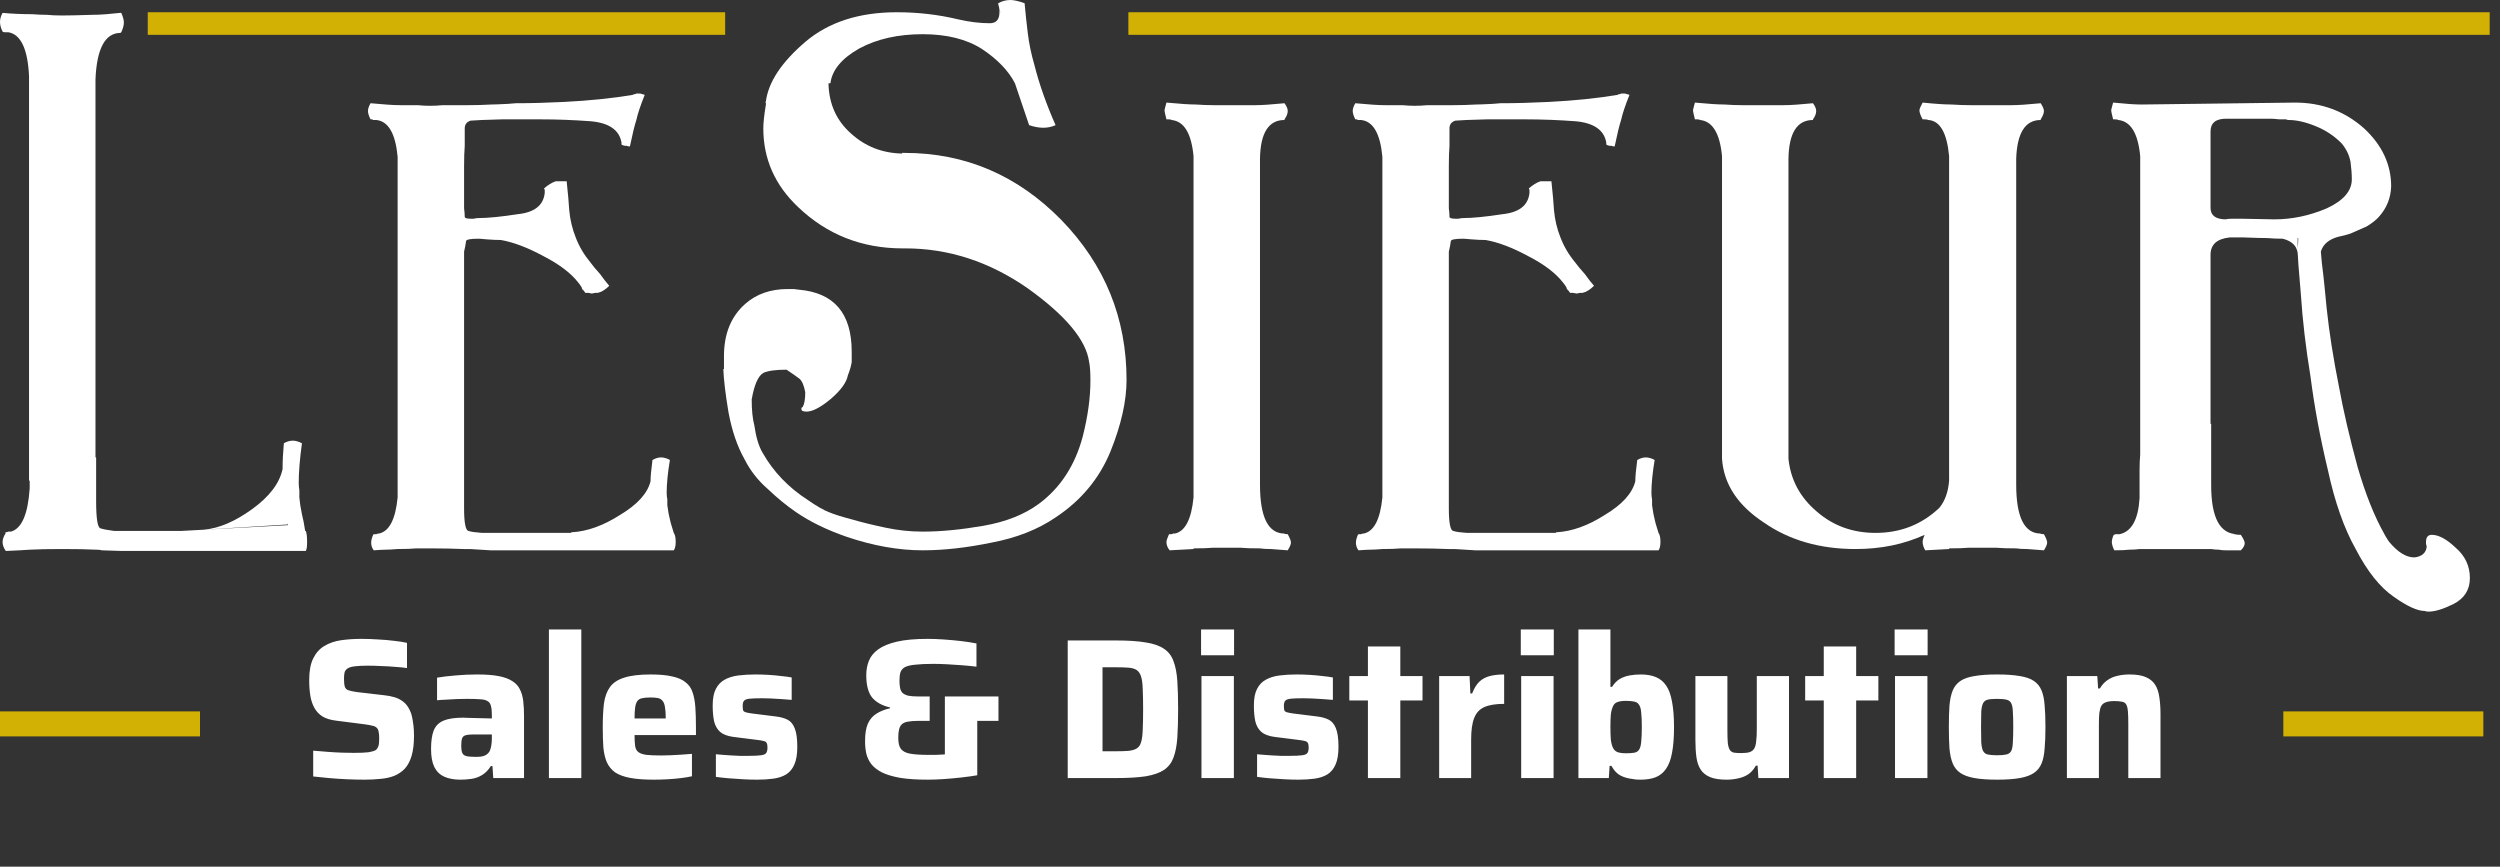 <svg xmlns="http://www.w3.org/2000/svg" fill="none" viewBox="0 0 150 52" height="52" width="150">
<rect x="0" y="0" width="150" height="52" fill="#333333" stroke="none"/>
<path fill="white" d="M5.729 27.445H5.768V31.819V30.077C5.768 31.136 5.858 31.677 6.039 31.703C6.194 31.755 6.465 31.806 6.852 31.858H10.839L17.265 31.51C17.265 31.51 17.265 31.497 17.265 31.471C17.239 31.445 17.226 31.419 17.226 31.394V31.471L12.232 31.781C13.136 31.703 14.103 31.29 15.136 30.542C16.168 29.794 16.774 28.994 16.955 28.142C16.955 27.652 16.981 27.136 17.032 26.594C17.213 26.49 17.394 26.439 17.574 26.439C17.729 26.439 17.91 26.49 18.116 26.594C17.987 27.548 17.923 28.335 17.923 28.955C17.923 29.11 17.936 29.265 17.961 29.419C17.961 29.677 17.961 29.819 17.961 29.845C17.987 30.155 18.039 30.49 18.116 30.852C18.194 31.161 18.258 31.497 18.31 31.858H18.348C18.4 31.987 18.426 32.206 18.426 32.516C18.426 32.8 18.4 32.981 18.348 33.058H7.316L6.116 33.019C6.039 32.994 5.923 32.981 5.768 32.981C5.252 32.955 4.581 32.942 3.755 32.942C2.929 32.942 2.271 32.955 1.781 32.981C1.445 33.007 0.968 33.032 0.348 33.058C0.219 32.877 0.155 32.697 0.155 32.516C0.155 32.361 0.219 32.181 0.348 31.974H0.271C0.297 31.974 0.323 31.961 0.348 31.936C0.4 31.936 0.452 31.923 0.503 31.897C0.555 31.897 0.606 31.897 0.658 31.897C1.303 31.716 1.677 30.852 1.781 29.303V28.839H1.742V16.703V4.568C1.665 2.942 1.252 2.065 0.503 1.935H0.31C0.232 1.935 0.181 1.923 0.155 1.897C0.052 1.69 0 1.497 0 1.316C0 1.135 0.052 0.955 0.155 0.774C0.723 0.826 1.316 0.852 1.935 0.852C2.245 0.877 2.542 0.89 2.826 0.89C3.058 0.916 3.355 0.929 3.716 0.929C4.129 0.929 4.723 0.916 5.497 0.89C5.806 0.89 6.103 0.877 6.387 0.852L7.2 0.774H7.277C7.381 1.006 7.432 1.2 7.432 1.355C7.432 1.51 7.381 1.703 7.277 1.935C7.252 1.935 7.239 1.948 7.239 1.974C6.31 1.974 5.806 2.903 5.729 4.761V16.103V27.445Z"></path>
<path fill="white" d="M39.032 28.877C39.032 28.619 39.071 28.194 39.148 27.6C39.329 27.497 39.497 27.445 39.652 27.445C39.832 27.445 40.013 27.497 40.194 27.6C40.065 28.374 40 29.032 40 29.574C40 29.703 40.013 29.832 40.039 29.961C40.039 30.168 40.039 30.284 40.039 30.31C40.09 30.697 40.142 30.981 40.194 31.161C40.194 31.213 40.271 31.484 40.426 31.974C40.503 32.077 40.542 32.258 40.542 32.516C40.542 32.748 40.503 32.916 40.426 33.019H29.51C29.51 33.019 29.497 33.019 29.471 33.019C29.445 33.019 29.432 33.019 29.432 33.019L28.194 32.942H27.845C27.174 32.916 26.503 32.903 25.832 32.903C25.626 32.903 25.342 32.903 24.981 32.903C24.697 32.929 24.323 32.942 23.858 32.942C23.549 32.968 23.303 32.981 23.123 32.981C22.994 32.981 22.761 32.994 22.426 33.019C22.323 32.89 22.271 32.736 22.271 32.555C22.271 32.426 22.31 32.271 22.387 32.09L22.426 32.052H22.581C22.607 32.026 22.658 32.013 22.736 32.013C23.355 31.884 23.729 31.161 23.858 29.845V9.406C23.729 8.013 23.303 7.277 22.581 7.2H22.349C22.349 7.174 22.361 7.161 22.387 7.161H22.271C22.245 7.161 22.232 7.161 22.232 7.161C22.129 6.955 22.078 6.787 22.078 6.658C22.078 6.529 22.129 6.374 22.232 6.194C23.032 6.271 23.626 6.31 24.013 6.31C24.374 6.31 24.723 6.31 25.058 6.31C25.316 6.335 25.561 6.348 25.794 6.348C26.052 6.348 26.31 6.335 26.568 6.31C26.878 6.31 27.213 6.31 27.574 6.31H27.613H27.536C27.51 6.31 27.497 6.31 27.497 6.31C27.523 6.31 27.561 6.31 27.613 6.31H28.116C28.555 6.31 29.007 6.297 29.471 6.271C29.626 6.271 29.961 6.258 30.477 6.232C30.477 6.232 30.632 6.219 30.942 6.194C31.845 6.194 32.813 6.168 33.845 6.116C35.368 6.039 36.748 5.897 37.987 5.69C37.987 5.665 38.013 5.652 38.065 5.652C38.116 5.652 38.155 5.639 38.181 5.613H38.413C38.516 5.639 38.607 5.665 38.684 5.69C38.426 6.335 38.258 6.839 38.181 7.2C38.078 7.51 37.949 8.039 37.794 8.787C37.716 8.787 37.652 8.774 37.6 8.748C37.548 8.748 37.51 8.748 37.484 8.748C37.381 8.723 37.316 8.697 37.29 8.671V8.594C37.29 8.568 37.29 8.555 37.29 8.555C37.161 7.806 36.555 7.381 35.471 7.277C34.439 7.2 33.432 7.161 32.452 7.161H33.342H30.129C29.123 7.187 28.49 7.213 28.232 7.239C28 7.316 27.884 7.471 27.884 7.703C27.884 7.961 27.884 8.31 27.884 8.748C27.858 9.058 27.845 9.471 27.845 9.987V12.503C27.871 12.684 27.884 12.852 27.884 13.007C27.884 13.084 28 13.123 28.232 13.123C28.258 13.123 28.323 13.123 28.426 13.123C28.529 13.097 28.619 13.084 28.697 13.084C29.265 13.084 30.052 13.007 31.058 12.852C32.065 12.748 32.607 12.323 32.684 11.574V11.458C32.684 11.432 32.684 11.406 32.684 11.381C32.658 11.355 32.645 11.329 32.645 11.303C32.877 11.097 33.11 10.955 33.342 10.877H34C34.078 11.6 34.129 12.181 34.155 12.619C34.207 13.187 34.336 13.729 34.542 14.245C34.748 14.787 35.045 15.29 35.432 15.755C35.561 15.935 35.755 16.168 36.013 16.452C36.194 16.71 36.374 16.942 36.555 17.148C36.323 17.381 36.09 17.523 35.858 17.574C35.832 17.574 35.781 17.574 35.703 17.574C35.6 17.6 35.536 17.613 35.51 17.613C35.51 17.613 35.445 17.6 35.316 17.574C35.213 17.574 35.148 17.574 35.123 17.574C35.02 17.445 34.968 17.368 34.968 17.342V17.419C34.942 17.368 34.929 17.342 34.929 17.342C34.929 17.316 34.916 17.277 34.89 17.226C34.865 17.174 34.8 17.084 34.697 16.955C34.258 16.387 33.561 15.858 32.607 15.368C31.652 14.852 30.8 14.529 30.052 14.4C29.82 14.4 29.536 14.387 29.2 14.361C28.942 14.335 28.774 14.323 28.697 14.323C28.207 14.323 27.961 14.374 27.961 14.477C27.936 14.684 27.897 14.89 27.845 15.097V31.974V30.503C27.845 31.381 27.936 31.832 28.116 31.858C28.271 31.91 28.542 31.948 28.929 31.974H34.271C34.271 31.974 34.271 31.961 34.271 31.936H34.31C35.239 31.884 36.207 31.535 37.213 30.89C38.245 30.271 38.852 29.6 39.032 28.877Z"></path>
<path fill="white" d="M57.489 1.161C58.16 1.316 58.792 1.394 59.386 1.394C59.773 1.394 59.967 1.174 59.967 0.735C59.967 0.529 59.941 0.361 59.889 0.232L60.122 1.239C60.07 1.084 60.031 0.903 60.005 0.697C59.954 0.516 59.915 0.348 59.889 0.194C60.122 0.065 60.367 0 60.625 0C60.831 0 61.115 0.065 61.476 0.194C61.528 0.787 61.593 1.394 61.67 2.013C61.747 2.632 61.876 3.252 62.057 3.871C62.341 5.006 62.767 6.219 63.334 7.51C63.102 7.613 62.857 7.665 62.599 7.665C62.341 7.665 62.057 7.613 61.747 7.51L60.896 4.994C60.509 4.245 59.851 3.561 58.922 2.942C57.992 2.348 56.805 2.052 55.36 2.052C53.889 2.052 52.625 2.335 51.567 2.903C50.509 3.497 49.928 4.194 49.825 4.994H49.709C49.734 6.232 50.186 7.239 51.063 8.013C51.915 8.787 52.934 9.187 54.122 9.213V9.174H54.276C57.915 9.174 61.051 10.516 63.683 13.2C66.289 15.884 67.593 19.084 67.593 22.8C67.593 24.064 67.27 25.497 66.625 27.097C65.954 28.723 64.857 30.039 63.334 31.045C62.276 31.768 60.999 32.271 59.502 32.555C58.005 32.864 56.625 33.019 55.36 33.019C53.915 33.019 52.392 32.748 50.792 32.206C49.605 31.794 48.599 31.303 47.773 30.735C47.205 30.348 46.638 29.884 46.07 29.342C45.476 28.826 45.012 28.232 44.676 27.561C44.238 26.787 43.915 25.845 43.709 24.735C43.528 23.652 43.425 22.787 43.399 22.142H43.438V21.639C43.438 21.51 43.438 21.419 43.438 21.368C43.438 20.026 43.864 18.981 44.715 18.232C45.386 17.639 46.238 17.342 47.27 17.342C47.322 17.342 47.438 17.342 47.618 17.342C47.799 17.368 47.902 17.381 47.928 17.381C50.044 17.561 51.102 18.8 51.102 21.097C51.102 21.277 51.102 21.484 51.102 21.716C51.076 21.923 50.999 22.194 50.87 22.529C50.792 22.942 50.457 23.407 49.864 23.923C49.244 24.439 48.754 24.697 48.392 24.697C48.186 24.697 48.083 24.645 48.083 24.542C48.083 24.465 48.109 24.426 48.16 24.426C48.264 24.245 48.315 23.948 48.315 23.535C48.238 23.123 48.122 22.852 47.967 22.723C47.76 22.568 47.502 22.387 47.193 22.181C46.547 22.181 46.083 22.245 45.799 22.374C45.489 22.555 45.257 23.084 45.102 23.961C45.102 24.607 45.154 25.123 45.257 25.51C45.36 26.232 45.528 26.787 45.76 27.174C46.405 28.31 47.309 29.252 48.47 30C48.986 30.361 49.412 30.607 49.747 30.735C50.057 30.864 50.509 31.006 51.102 31.161C51.722 31.342 52.405 31.51 53.154 31.665C53.876 31.819 54.612 31.897 55.36 31.897C56.444 31.897 57.657 31.781 58.999 31.548C60.341 31.316 61.451 30.877 62.328 30.232C63.618 29.277 64.496 27.936 64.96 26.206C65.27 24.994 65.425 23.871 65.425 22.839C65.425 22.323 65.399 21.948 65.347 21.716C65.167 20.4 63.941 18.929 61.67 17.303C59.373 15.703 56.922 14.903 54.315 14.903H54.16C51.709 14.903 49.618 14.077 47.889 12.426C46.496 11.11 45.799 9.535 45.799 7.703C45.799 7.368 45.851 6.89 45.954 6.271V6.155H45.915L45.954 6.077C46.109 4.916 46.896 3.729 48.315 2.516C49.709 1.329 51.541 0.735 53.812 0.735C55.076 0.735 56.302 0.877 57.489 1.161Z"></path>
<path fill="white" d="M70.49 32.013C71.109 31.884 71.483 31.161 71.612 29.845V9.368C71.483 8 71.045 7.277 70.296 7.2C70.27 7.174 70.206 7.161 70.103 7.161H70.025C70.025 7.161 70.012 7.161 69.987 7.161C69.909 6.852 69.87 6.671 69.87 6.619C69.87 6.594 69.909 6.439 69.987 6.155C70.787 6.232 71.38 6.271 71.767 6.271C72.128 6.297 72.477 6.31 72.812 6.31H75.328C75.716 6.31 76.296 6.271 77.07 6.194C77.199 6.374 77.264 6.529 77.264 6.658C77.264 6.813 77.199 6.981 77.07 7.161C77.07 7.161 77.07 7.174 77.07 7.2C76.115 7.2 75.625 7.974 75.599 9.523V20.748V31.974V29.071C75.599 31.032 76.09 32.013 77.07 32.013H76.799H77.032C77.083 32.039 77.161 32.052 77.264 32.052C77.393 32.284 77.457 32.452 77.457 32.555C77.457 32.658 77.393 32.813 77.264 33.019C76.903 32.994 76.567 32.968 76.257 32.942C75.974 32.942 75.754 32.929 75.599 32.903C75.083 32.903 74.696 32.89 74.438 32.864C74.077 32.864 73.793 32.864 73.587 32.864C73.38 32.864 73.109 32.864 72.774 32.864C72.49 32.89 72.103 32.903 71.612 32.903V32.942C71.509 32.942 71.032 32.968 70.18 33.019C70.051 32.864 69.987 32.697 69.987 32.516C69.987 32.439 70.038 32.284 70.141 32.052H70.296C70.322 32.052 70.348 32.039 70.374 32.013C70.399 32.013 70.438 32.013 70.49 32.013Z"></path>
<path fill="white" d="M98.118 28.877C98.118 28.619 98.156 28.194 98.234 27.6C98.414 27.497 98.582 27.445 98.737 27.445C98.918 27.445 99.098 27.497 99.279 27.6C99.15 28.374 99.085 29.032 99.085 29.574C99.085 29.703 99.098 29.832 99.124 29.961C99.124 30.168 99.124 30.284 99.124 30.31C99.176 30.697 99.227 30.981 99.279 31.161C99.279 31.213 99.356 31.484 99.511 31.974C99.588 32.077 99.627 32.258 99.627 32.516C99.627 32.748 99.588 32.916 99.511 33.019H88.595C88.595 33.019 88.582 33.019 88.556 33.019C88.53 33.019 88.518 33.019 88.518 33.019L87.279 32.942H86.93C86.26 32.916 85.588 32.903 84.918 32.903C84.711 32.903 84.427 32.903 84.066 32.903C83.782 32.929 83.408 32.942 82.943 32.942C82.634 32.968 82.388 32.981 82.208 32.981C82.079 32.981 81.847 32.994 81.511 33.019C81.408 32.89 81.356 32.736 81.356 32.555C81.356 32.426 81.395 32.271 81.472 32.09L81.511 32.052H81.666C81.692 32.026 81.743 32.013 81.821 32.013C82.44 31.884 82.814 31.161 82.943 29.845V9.406C82.814 8.013 82.388 7.277 81.666 7.2H81.434C81.434 7.174 81.447 7.161 81.472 7.161H81.356C81.331 7.161 81.317 7.161 81.317 7.161C81.214 6.955 81.163 6.787 81.163 6.658C81.163 6.529 81.214 6.374 81.317 6.194C82.118 6.271 82.711 6.31 83.098 6.31C83.46 6.31 83.808 6.31 84.143 6.31C84.401 6.335 84.647 6.348 84.879 6.348C85.137 6.348 85.395 6.335 85.653 6.31C85.963 6.31 86.298 6.31 86.659 6.31H86.698H86.621C86.595 6.31 86.582 6.31 86.582 6.31C86.608 6.31 86.647 6.31 86.698 6.31H87.201C87.64 6.31 88.092 6.297 88.556 6.271C88.711 6.271 89.047 6.258 89.563 6.232C89.563 6.232 89.718 6.219 90.027 6.194C90.93 6.194 91.898 6.168 92.93 6.116C94.453 6.039 95.834 5.897 97.072 5.69C97.072 5.665 97.098 5.652 97.15 5.652C97.201 5.652 97.24 5.639 97.266 5.613H97.498C97.601 5.639 97.692 5.665 97.769 5.69C97.511 6.335 97.343 6.839 97.266 7.2C97.163 7.51 97.034 8.039 96.879 8.787C96.801 8.787 96.737 8.774 96.685 8.748C96.634 8.748 96.595 8.748 96.569 8.748C96.466 8.723 96.401 8.697 96.376 8.671V8.594C96.376 8.568 96.376 8.555 96.376 8.555C96.247 7.806 95.64 7.381 94.556 7.277C93.524 7.2 92.518 7.161 91.537 7.161H92.427H89.214C88.208 7.187 87.576 7.213 87.317 7.239C87.085 7.316 86.969 7.471 86.969 7.703C86.969 7.961 86.969 8.31 86.969 8.748C86.943 9.058 86.93 9.471 86.93 9.987V12.503C86.956 12.684 86.969 12.852 86.969 13.007C86.969 13.084 87.085 13.123 87.317 13.123C87.343 13.123 87.408 13.123 87.511 13.123C87.614 13.097 87.705 13.084 87.782 13.084C88.35 13.084 89.137 13.007 90.143 12.852C91.15 12.748 91.692 12.323 91.769 11.574V11.458C91.769 11.432 91.769 11.406 91.769 11.381C91.743 11.355 91.731 11.329 91.731 11.303C91.963 11.097 92.195 10.955 92.427 10.877H93.085C93.163 11.6 93.214 12.181 93.24 12.619C93.292 13.187 93.421 13.729 93.627 14.245C93.834 14.787 94.13 15.29 94.518 15.755C94.647 15.935 94.84 16.168 95.098 16.452C95.279 16.71 95.46 16.942 95.64 17.148C95.408 17.381 95.176 17.523 94.943 17.574C94.918 17.574 94.866 17.574 94.788 17.574C94.685 17.6 94.621 17.613 94.595 17.613C94.595 17.613 94.531 17.6 94.401 17.574C94.298 17.574 94.234 17.574 94.208 17.574C94.105 17.445 94.053 17.368 94.053 17.342V17.419C94.027 17.368 94.014 17.342 94.014 17.342C94.014 17.316 94.001 17.277 93.976 17.226C93.95 17.174 93.885 17.084 93.782 16.955C93.343 16.387 92.647 15.858 91.692 15.368C90.737 14.852 89.885 14.529 89.137 14.4C88.905 14.4 88.621 14.387 88.285 14.361C88.027 14.335 87.859 14.323 87.782 14.323C87.292 14.323 87.047 14.374 87.047 14.477C87.021 14.684 86.982 14.89 86.93 15.097V31.974V30.503C86.93 31.381 87.021 31.832 87.201 31.858C87.356 31.91 87.627 31.948 88.014 31.974H93.356C93.356 31.974 93.356 31.961 93.356 31.936H93.395C94.324 31.884 95.292 31.535 96.298 30.89C97.331 30.271 97.937 29.6 98.118 28.877Z"></path>
<path fill="white" d="M116.946 28.839V26.942V26.981V9.368C116.817 7.974 116.405 7.252 115.708 7.2C115.656 7.174 115.579 7.161 115.476 7.161H115.398C115.398 7.161 115.385 7.161 115.359 7.161C115.23 6.929 115.166 6.748 115.166 6.619C115.166 6.542 115.23 6.387 115.359 6.155C116.108 6.232 116.688 6.271 117.101 6.271C117.488 6.297 117.85 6.31 118.185 6.31H120.701C121.088 6.31 121.669 6.271 122.443 6.194C122.572 6.4 122.637 6.555 122.637 6.658C122.637 6.787 122.572 6.955 122.443 7.161C122.443 7.161 122.443 7.174 122.443 7.2C121.514 7.2 121.024 7.974 120.972 9.523V31.974V29.071C120.972 31.032 121.463 32.013 122.443 32.013H122.172H122.405C122.456 32.039 122.534 32.052 122.637 32.052C122.766 32.284 122.83 32.452 122.83 32.555C122.83 32.658 122.766 32.813 122.637 33.019C122.276 32.994 121.94 32.968 121.63 32.942C121.346 32.942 121.127 32.929 120.972 32.903C120.456 32.903 120.056 32.89 119.772 32.864C119.411 32.864 119.127 32.864 118.921 32.864C118.74 32.864 118.469 32.864 118.108 32.864C117.824 32.89 117.437 32.903 116.946 32.903V32.942C116.869 32.942 116.392 32.968 115.514 33.019C115.411 32.839 115.359 32.671 115.359 32.516C115.359 32.413 115.398 32.271 115.476 32.09C114.237 32.658 112.856 32.942 111.334 32.942C109.192 32.942 107.359 32.413 105.837 31.355C104.263 30.323 103.424 29.045 103.321 27.523V9.368C103.192 8 102.753 7.277 102.005 7.2C101.979 7.174 101.914 7.161 101.811 7.161H101.734C101.734 7.161 101.721 7.161 101.695 7.161C101.617 6.852 101.579 6.671 101.579 6.619C101.579 6.594 101.617 6.439 101.695 6.155C102.495 6.232 103.088 6.271 103.476 6.271C103.837 6.297 104.185 6.31 104.521 6.31H107.037C107.424 6.31 108.005 6.271 108.779 6.194C108.908 6.374 108.972 6.529 108.972 6.658C108.972 6.813 108.908 6.981 108.779 7.161C108.779 7.161 108.779 7.174 108.779 7.2C107.824 7.2 107.334 7.974 107.308 9.523V27.523C107.437 28.787 108.005 29.845 109.011 30.697C109.992 31.548 111.166 31.974 112.534 31.974C114.03 31.974 115.308 31.471 116.366 30.465C116.701 30.052 116.895 29.51 116.946 28.839Z"></path>
<path fill="white" d="M139.251 15.097C139.277 15.484 139.329 15.974 139.406 16.568C139.432 16.8 139.458 17.045 139.483 17.303C139.483 17.355 139.522 17.755 139.6 18.503C139.754 19.948 140 21.51 140.335 23.187C140.593 24.607 140.967 26.219 141.458 28.026C141.922 29.626 142.451 30.955 143.045 32.013C143.096 32.116 143.148 32.206 143.2 32.284C143.277 32.413 143.329 32.49 143.354 32.516C143.87 33.136 144.374 33.445 144.864 33.445C145.303 33.394 145.548 33.187 145.6 32.826C145.6 32.774 145.587 32.71 145.561 32.632C145.561 32.581 145.561 32.542 145.561 32.516C145.561 32.232 145.677 32.09 145.909 32.09C146.322 32.09 146.8 32.348 147.341 32.864C147.909 33.355 148.193 33.961 148.193 34.684C148.193 35.381 147.87 35.897 147.225 36.232C146.606 36.542 146.103 36.697 145.716 36.697C145.612 36.697 145.535 36.684 145.483 36.658C145.045 36.658 144.425 36.374 143.625 35.806C142.8 35.239 142.038 34.284 141.341 32.942C140.645 31.703 140.09 30.129 139.677 28.219C139.212 26.284 138.864 24.413 138.632 22.607C138.348 20.877 138.154 19.226 138.051 17.652C137.922 16.232 137.858 15.316 137.858 14.903C137.883 14.697 137.896 14.49 137.896 14.284H137.858V15.29C137.858 14.8 137.561 14.477 136.967 14.323C136.632 14.323 136.322 14.31 136.038 14.284C135.754 14.284 135.277 14.271 134.606 14.245C134.425 14.245 134.154 14.245 133.793 14.245C133.019 14.323 132.632 14.671 132.632 15.29V25.432H132.67V32.013V29.11C132.67 31.071 133.2 32.052 134.258 32.052H133.987C134.141 32.077 134.296 32.09 134.451 32.09C134.606 32.323 134.683 32.49 134.683 32.594C134.683 32.723 134.606 32.864 134.451 33.019H133.561C133.38 33.019 133.238 33.007 133.135 32.981C132.98 32.981 132.825 32.968 132.67 32.942H128.374C128.193 32.968 127.987 32.981 127.754 32.981C127.548 33.007 127.251 33.019 126.864 33.019C126.787 32.89 126.735 32.736 126.709 32.555C126.709 32.4 126.748 32.245 126.825 32.09H126.787C126.812 32.09 126.825 32.09 126.825 32.09H126.864C126.864 32.09 126.877 32.077 126.903 32.052C126.929 32.052 126.967 32.052 127.019 32.052H127.174C127.896 31.897 128.296 31.174 128.374 29.884V28.219C128.374 27.858 128.387 27.548 128.412 27.29C128.412 26.955 128.412 26.645 128.412 26.361V9.368C128.283 8 127.845 7.277 127.096 7.2C127.07 7.174 127.006 7.161 126.903 7.161H126.825C126.825 7.161 126.812 7.161 126.787 7.161C126.709 6.852 126.67 6.671 126.67 6.619C126.67 6.594 126.709 6.439 126.787 6.155C127.535 6.232 128.103 6.271 128.49 6.271L137.703 6.155C139.303 6.155 140.683 6.671 141.845 7.703C142.929 8.71 143.47 9.871 143.47 11.187C143.445 11.884 143.2 12.49 142.735 13.007C142.58 13.187 142.335 13.381 142 13.587C141.716 13.716 141.393 13.858 141.032 14.013C140.8 14.09 140.554 14.155 140.296 14.207C139.729 14.361 139.38 14.658 139.251 15.097ZM134.451 13.123L136.464 13.161C137.522 13.161 138.567 12.942 139.6 12.503C140.606 12.039 141.109 11.458 141.109 10.761C141.109 10.452 141.083 10.103 141.032 9.716C140.954 9.303 140.774 8.929 140.49 8.594C140.051 8.155 139.548 7.819 138.98 7.587C138.361 7.329 137.806 7.2 137.316 7.2C137.264 7.2 137.212 7.187 137.161 7.161C137.058 7.161 136.929 7.161 136.774 7.161C136.516 7.135 136.348 7.123 136.27 7.123H136.193C136.193 7.123 136.18 7.123 136.154 7.123H133.561C132.941 7.123 132.632 7.381 132.632 7.897V12.464C132.632 12.929 132.941 13.161 133.561 13.161C133.612 13.136 133.741 13.123 133.948 13.123H134.451Z"></path>
<path fill="#D2B104" d="M8.865 0.735H43.51V2.09H8.865V0.735Z"></path>
<path fill="#D2B104" d="M67.703 0.735H149.381V2.09H67.703V0.735Z"></path>
<path fill="white" d="M21.876 46.78C21.556 46.78 21.208 46.772 20.832 46.756C20.464 46.74 20.1 46.716 19.74 46.684C19.388 46.652 19.072 46.62 18.792 46.588V45.04C19.088 45.064 19.384 45.088 19.68 45.112C19.984 45.136 20.272 45.152 20.544 45.16C20.816 45.168 21.044 45.172 21.228 45.172C21.612 45.172 21.904 45.16 22.104 45.136C22.304 45.104 22.452 45.06 22.548 45.004C22.612 44.948 22.656 44.888 22.68 44.824C22.712 44.76 22.732 44.684 22.74 44.596C22.748 44.508 22.752 44.408 22.752 44.296C22.752 44.128 22.74 43.996 22.716 43.9C22.7 43.796 22.66 43.716 22.596 43.66C22.54 43.604 22.452 43.564 22.332 43.54C22.212 43.508 22.056 43.48 21.864 43.456L20.172 43.24C19.844 43.2 19.576 43.12 19.368 43C19.16 42.872 18.996 42.704 18.876 42.496C18.756 42.288 18.672 42.044 18.624 41.764C18.576 41.476 18.552 41.156 18.552 40.804C18.552 40.26 18.632 39.828 18.792 39.508C18.952 39.18 19.172 38.932 19.452 38.764C19.74 38.588 20.072 38.472 20.448 38.416C20.832 38.36 21.248 38.332 21.696 38.332C22.016 38.332 22.348 38.344 22.692 38.368C23.036 38.384 23.36 38.412 23.664 38.452C23.968 38.484 24.22 38.524 24.42 38.572V40.084C24.22 40.052 23.984 40.028 23.712 40.012C23.448 39.988 23.172 39.972 22.884 39.964C22.596 39.948 22.324 39.94 22.068 39.94C21.756 39.94 21.508 39.952 21.324 39.976C21.14 39.992 20.996 40.028 20.892 40.084C20.78 40.148 20.708 40.232 20.676 40.336C20.652 40.44 20.64 40.572 20.64 40.732C20.64 40.932 20.656 41.088 20.688 41.2C20.72 41.304 20.792 41.376 20.904 41.416C21.016 41.456 21.188 41.492 21.42 41.524L23.064 41.716C23.288 41.74 23.492 41.78 23.676 41.836C23.868 41.892 24.04 41.98 24.192 42.1C24.352 42.22 24.484 42.392 24.588 42.616C24.644 42.72 24.688 42.848 24.72 43C24.752 43.144 24.78 43.312 24.804 43.504C24.828 43.696 24.84 43.912 24.84 44.152C24.84 44.624 24.792 45.024 24.696 45.352C24.6 45.672 24.464 45.928 24.288 46.12C24.112 46.304 23.9 46.448 23.652 46.552C23.404 46.648 23.128 46.708 22.824 46.732C22.528 46.764 22.212 46.78 21.876 46.78ZM27.627 46.78C27.242 46.78 26.919 46.72 26.654 46.6C26.39 46.48 26.191 46.284 26.055 46.012C25.927 45.74 25.863 45.384 25.863 44.944C25.863 44.48 25.915 44.112 26.018 43.84C26.131 43.56 26.326 43.36 26.607 43.24C26.887 43.12 27.282 43.06 27.794 43.06C27.866 43.06 27.966 43.064 28.095 43.072C28.23 43.072 28.383 43.076 28.55 43.084C28.718 43.084 28.887 43.088 29.055 43.096C29.223 43.096 29.375 43.1 29.511 43.108V42.88C29.511 42.648 29.491 42.468 29.451 42.34C29.419 42.212 29.351 42.12 29.247 42.064C29.151 42 29.003 41.964 28.802 41.956C28.602 41.94 28.338 41.932 28.011 41.932C27.826 41.932 27.622 41.936 27.398 41.944C27.183 41.952 26.966 41.964 26.75 41.98C26.543 41.988 26.366 42 26.223 42.016V40.66C26.55 40.604 26.919 40.56 27.326 40.528C27.742 40.488 28.178 40.468 28.634 40.468C29.146 40.468 29.57 40.5 29.907 40.564C30.25 40.628 30.526 40.728 30.735 40.864C30.942 40.992 31.095 41.156 31.191 41.356C31.294 41.556 31.363 41.792 31.395 42.064C31.427 42.336 31.442 42.644 31.442 42.988V46.684H29.595L29.547 45.964H29.451C29.299 46.204 29.122 46.384 28.922 46.504C28.723 46.624 28.511 46.7 28.287 46.732C28.062 46.764 27.843 46.78 27.627 46.78ZM28.538 45.412C28.683 45.412 28.806 45.404 28.91 45.388C29.023 45.364 29.114 45.328 29.186 45.28C29.267 45.224 29.331 45.156 29.378 45.076C29.419 44.988 29.451 44.88 29.474 44.752C29.498 44.624 29.511 44.472 29.511 44.296V44.068H28.395C28.195 44.068 28.043 44.084 27.939 44.116C27.834 44.14 27.762 44.204 27.723 44.308C27.691 44.404 27.674 44.556 27.674 44.764C27.674 44.94 27.695 45.076 27.735 45.172C27.774 45.268 27.855 45.332 27.974 45.364C28.102 45.396 28.291 45.412 28.538 45.412ZM32.935 46.684V37.768H34.879V46.684H32.935ZM39.225 46.78C38.649 46.78 38.173 46.744 37.797 46.672C37.421 46.6 37.121 46.488 36.897 46.336C36.681 46.176 36.517 45.972 36.405 45.724C36.301 45.476 36.233 45.18 36.201 44.836C36.177 44.492 36.165 44.092 36.165 43.636C36.165 43.084 36.189 42.608 36.237 42.208C36.293 41.808 36.413 41.48 36.597 41.224C36.781 40.968 37.065 40.78 37.449 40.66C37.841 40.532 38.369 40.468 39.033 40.468C39.569 40.468 40.005 40.508 40.341 40.588C40.677 40.66 40.941 40.776 41.133 40.936C41.333 41.088 41.473 41.288 41.553 41.536C41.641 41.784 41.697 42.084 41.721 42.436C41.745 42.78 41.757 43.18 41.757 43.636V44.104H38.073C38.073 44.376 38.085 44.596 38.109 44.764C38.133 44.924 38.197 45.044 38.301 45.124C38.405 45.204 38.565 45.26 38.781 45.292C38.997 45.316 39.297 45.328 39.681 45.328C39.833 45.328 40.013 45.324 40.221 45.316C40.429 45.308 40.645 45.296 40.869 45.28C41.101 45.264 41.317 45.248 41.517 45.232V46.576C41.341 46.616 41.125 46.652 40.869 46.684C40.621 46.716 40.353 46.74 40.065 46.756C39.777 46.772 39.497 46.78 39.225 46.78ZM39.945 43.3V43.108C39.945 42.82 39.929 42.592 39.897 42.424C39.873 42.256 39.825 42.132 39.753 42.052C39.689 41.964 39.597 41.908 39.477 41.884C39.357 41.86 39.205 41.848 39.021 41.848C38.813 41.848 38.645 41.864 38.517 41.896C38.397 41.92 38.305 41.976 38.241 42.064C38.177 42.152 38.133 42.28 38.109 42.448C38.085 42.616 38.073 42.836 38.073 43.108H40.149L39.945 43.3ZM45.425 46.78C45.169 46.78 44.889 46.772 44.585 46.756C44.289 46.74 43.997 46.72 43.709 46.696C43.429 46.672 43.177 46.644 42.953 46.612V45.256C43.081 45.264 43.225 45.276 43.385 45.292C43.553 45.308 43.725 45.32 43.901 45.328C44.077 45.336 44.245 45.344 44.405 45.352C44.573 45.352 44.725 45.352 44.861 45.352C45.237 45.352 45.505 45.34 45.665 45.316C45.833 45.292 45.937 45.244 45.977 45.172C46.025 45.092 46.049 44.988 46.049 44.86C46.049 44.732 46.033 44.64 46.001 44.584C45.977 44.528 45.921 44.488 45.833 44.464C45.753 44.44 45.613 44.416 45.413 44.392L43.985 44.212C43.641 44.164 43.381 44.064 43.205 43.912C43.029 43.752 42.909 43.54 42.845 43.276C42.789 43.004 42.761 42.688 42.761 42.328C42.761 41.904 42.825 41.572 42.953 41.332C43.081 41.084 43.257 40.9 43.481 40.78C43.713 40.652 43.985 40.568 44.297 40.528C44.617 40.488 44.957 40.468 45.317 40.468C45.573 40.468 45.837 40.476 46.109 40.492C46.381 40.508 46.641 40.532 46.889 40.564C47.137 40.588 47.341 40.616 47.501 40.648V41.992C47.301 41.976 47.089 41.96 46.865 41.944C46.649 41.928 46.441 41.916 46.241 41.908C46.041 41.9 45.873 41.896 45.737 41.896C45.417 41.896 45.169 41.904 44.993 41.92C44.825 41.936 44.709 41.976 44.645 42.04C44.589 42.104 44.561 42.208 44.561 42.352C44.561 42.464 44.569 42.552 44.585 42.616C44.609 42.672 44.661 42.712 44.741 42.736C44.821 42.76 44.945 42.784 45.113 42.808L46.553 42.988C46.825 43.02 47.057 43.084 47.249 43.18C47.441 43.276 47.585 43.448 47.681 43.696C47.785 43.944 47.837 44.316 47.837 44.812C47.837 45.26 47.777 45.616 47.657 45.88C47.545 46.136 47.381 46.332 47.165 46.468C46.949 46.596 46.693 46.68 46.397 46.72C46.109 46.76 45.785 46.78 45.425 46.78ZM55.672 46.78C55.016 46.78 54.464 46.744 54.016 46.672C53.568 46.592 53.204 46.484 52.924 46.348C52.644 46.204 52.428 46.036 52.276 45.844C52.132 45.652 52.032 45.44 51.976 45.208C51.928 44.976 51.904 44.732 51.904 44.476C51.904 44.028 51.96 43.676 52.072 43.42C52.192 43.156 52.364 42.956 52.588 42.82C52.812 42.676 53.084 42.568 53.404 42.496V42.448C52.924 42.336 52.564 42.136 52.324 41.848C52.092 41.552 51.976 41.104 51.976 40.504C51.976 40.2 52.028 39.916 52.132 39.652C52.236 39.388 52.42 39.16 52.684 38.968C52.956 38.768 53.332 38.612 53.812 38.5C54.292 38.388 54.908 38.332 55.66 38.332C55.948 38.332 56.268 38.344 56.62 38.368C56.972 38.392 57.32 38.424 57.664 38.464C58.008 38.504 58.316 38.552 58.588 38.608V40C58.332 39.968 58.048 39.94 57.736 39.916C57.432 39.892 57.128 39.872 56.824 39.856C56.528 39.84 56.256 39.832 56.008 39.832C55.56 39.832 55.2 39.848 54.928 39.88C54.656 39.904 54.448 39.952 54.304 40.024C54.168 40.096 54.076 40.2 54.028 40.336C53.988 40.464 53.968 40.628 53.968 40.828C53.968 40.996 53.98 41.144 54.004 41.272C54.028 41.392 54.076 41.492 54.148 41.572C54.228 41.644 54.34 41.7 54.484 41.74C54.636 41.772 54.84 41.788 55.096 41.788H55.78V43.252H55.096C54.84 43.252 54.632 43.268 54.472 43.3C54.32 43.324 54.2 43.376 54.112 43.456C54.032 43.528 53.976 43.632 53.944 43.768C53.912 43.896 53.896 44.064 53.896 44.272C53.896 44.568 53.948 44.788 54.052 44.932C54.164 45.076 54.348 45.172 54.604 45.22C54.868 45.268 55.224 45.292 55.672 45.292C55.84 45.292 56 45.292 56.152 45.292C56.312 45.284 56.472 45.276 56.632 45.268C56.792 45.252 56.952 45.236 57.112 45.22L56.692 45.856V41.788H59.908V43.252H58.636V46.516C58.356 46.564 58.04 46.608 57.688 46.648C57.336 46.688 56.984 46.72 56.632 46.744C56.288 46.768 55.968 46.78 55.672 46.78ZM64.063 46.684V38.428H66.955C67.691 38.428 68.291 38.468 68.755 38.548C69.219 38.62 69.583 38.748 69.847 38.932C70.111 39.108 70.299 39.356 70.411 39.676C70.531 39.988 70.607 40.38 70.639 40.852C70.671 41.324 70.687 41.892 70.687 42.556C70.687 43.22 70.671 43.788 70.639 44.26C70.607 44.732 70.531 45.128 70.411 45.448C70.299 45.76 70.111 46.008 69.847 46.192C69.583 46.368 69.219 46.496 68.755 46.576C68.291 46.648 67.691 46.684 66.955 46.684H64.063ZM66.151 45.076H66.907C67.235 45.076 67.503 45.068 67.711 45.052C67.919 45.028 68.083 44.98 68.203 44.908C68.331 44.828 68.419 44.7 68.467 44.524C68.523 44.34 68.555 44.092 68.563 43.78C68.579 43.46 68.587 43.052 68.587 42.556C68.587 42.06 68.579 41.656 68.563 41.344C68.555 41.024 68.523 40.776 68.467 40.6C68.411 40.416 68.323 40.284 68.203 40.204C68.083 40.124 67.919 40.076 67.711 40.06C67.503 40.044 67.235 40.036 66.907 40.036H66.151V45.076ZM72.064 39.316V37.768H74.044V39.316H72.064ZM72.088 46.684V40.564H74.032V46.684H72.088ZM77.897 46.78C77.641 46.78 77.361 46.772 77.057 46.756C76.761 46.74 76.469 46.72 76.181 46.696C75.901 46.672 75.649 46.644 75.425 46.612V45.256C75.553 45.264 75.697 45.276 75.857 45.292C76.025 45.308 76.197 45.32 76.373 45.328C76.549 45.336 76.717 45.344 76.877 45.352C77.045 45.352 77.197 45.352 77.333 45.352C77.709 45.352 77.977 45.34 78.137 45.316C78.305 45.292 78.409 45.244 78.449 45.172C78.497 45.092 78.521 44.988 78.521 44.86C78.521 44.732 78.505 44.64 78.473 44.584C78.449 44.528 78.393 44.488 78.305 44.464C78.225 44.44 78.085 44.416 77.885 44.392L76.457 44.212C76.113 44.164 75.853 44.064 75.677 43.912C75.501 43.752 75.381 43.54 75.317 43.276C75.261 43.004 75.233 42.688 75.233 42.328C75.233 41.904 75.297 41.572 75.425 41.332C75.553 41.084 75.729 40.9 75.953 40.78C76.185 40.652 76.457 40.568 76.769 40.528C77.089 40.488 77.429 40.468 77.789 40.468C78.045 40.468 78.309 40.476 78.581 40.492C78.853 40.508 79.113 40.532 79.361 40.564C79.609 40.588 79.813 40.616 79.973 40.648V41.992C79.773 41.976 79.561 41.96 79.337 41.944C79.121 41.928 78.913 41.916 78.713 41.908C78.513 41.9 78.345 41.896 78.209 41.896C77.889 41.896 77.641 41.904 77.465 41.92C77.297 41.936 77.181 41.976 77.117 42.04C77.061 42.104 77.033 42.208 77.033 42.352C77.033 42.464 77.041 42.552 77.057 42.616C77.081 42.672 77.133 42.712 77.213 42.736C77.293 42.76 77.417 42.784 77.585 42.808L79.025 42.988C79.297 43.02 79.529 43.084 79.721 43.18C79.913 43.276 80.057 43.448 80.153 43.696C80.257 43.944 80.309 44.316 80.309 44.812C80.309 45.26 80.249 45.616 80.129 45.88C80.017 46.136 79.853 46.332 79.637 46.468C79.421 46.596 79.165 46.68 78.869 46.72C78.581 46.76 78.257 46.78 77.897 46.78ZM82.075 46.684V42.028H80.959V40.564H82.075V38.788H84.019V40.564H85.351V42.028H84.019V46.684H82.075ZM86.35 46.684V40.564H88.174L88.222 41.608H88.329C88.442 41.312 88.582 41.08 88.749 40.912C88.925 40.744 89.138 40.628 89.385 40.564C89.633 40.5 89.921 40.468 90.249 40.468V42.232C89.746 42.232 89.35 42.296 89.061 42.424C88.773 42.552 88.57 42.772 88.45 43.084C88.329 43.388 88.269 43.816 88.269 44.368V46.684H86.35ZM91.247 39.316V37.768H93.227V39.316H91.247ZM91.271 46.684V40.564H93.215V46.684H91.271ZM98.425 46.78C98.201 46.78 97.977 46.756 97.753 46.708C97.529 46.668 97.325 46.592 97.141 46.48C96.965 46.36 96.813 46.184 96.685 45.952H96.577L96.529 46.684H94.705V37.768H96.625V41.212H96.721C96.857 41.004 97.009 40.848 97.177 40.744C97.353 40.64 97.549 40.568 97.765 40.528C97.981 40.488 98.205 40.468 98.437 40.468C98.797 40.468 99.101 40.52 99.349 40.624C99.605 40.728 99.813 40.9 99.973 41.14C100.133 41.372 100.249 41.692 100.321 42.1C100.401 42.508 100.441 43.02 100.441 43.636C100.441 44.252 100.401 44.764 100.321 45.172C100.249 45.572 100.129 45.892 99.961 46.132C99.801 46.364 99.593 46.532 99.337 46.636C99.089 46.732 98.785 46.78 98.425 46.78ZM97.561 45.196C97.777 45.196 97.949 45.184 98.077 45.16C98.205 45.128 98.297 45.064 98.353 44.968C98.417 44.864 98.457 44.708 98.473 44.5C98.497 44.284 98.509 43.992 98.509 43.624C98.509 43.256 98.497 42.968 98.473 42.76C98.457 42.552 98.417 42.4 98.353 42.304C98.297 42.2 98.205 42.132 98.077 42.1C97.949 42.068 97.777 42.052 97.561 42.052C97.345 42.052 97.173 42.076 97.045 42.124C96.925 42.164 96.837 42.248 96.781 42.376C96.717 42.512 96.673 42.68 96.649 42.88C96.633 43.08 96.625 43.328 96.625 43.624C96.625 43.912 96.633 44.16 96.649 44.368C96.673 44.576 96.717 44.744 96.781 44.872C96.837 44.992 96.925 45.076 97.045 45.124C97.173 45.172 97.345 45.196 97.561 45.196ZM103.584 46.78C103.176 46.78 102.848 46.728 102.6 46.624C102.352 46.52 102.164 46.368 102.036 46.168C101.908 45.968 101.824 45.72 101.784 45.424C101.744 45.128 101.724 44.784 101.724 44.392V40.564H103.644V43.804C103.644 44.132 103.652 44.392 103.668 44.584C103.692 44.768 103.732 44.904 103.788 44.992C103.844 45.08 103.928 45.136 104.04 45.16C104.152 45.176 104.304 45.184 104.496 45.184C104.704 45.184 104.868 45.164 104.988 45.124C105.116 45.076 105.208 45 105.264 44.896C105.32 44.792 105.356 44.648 105.372 44.464C105.396 44.272 105.408 44.036 105.408 43.756V40.564H107.34V46.684H105.504L105.456 45.94H105.348C105.236 46.148 105.092 46.316 104.916 46.444C104.74 46.564 104.54 46.648 104.316 46.696C104.092 46.752 103.848 46.78 103.584 46.78ZM109.426 46.684V42.028H108.31V40.564H109.426V38.788H111.37V40.564H112.702V42.028H111.37V46.684H109.426ZM113.677 39.316V37.768H115.657V39.316H113.677ZM113.701 46.684V40.564H115.645V46.684H113.701ZM119.823 46.78C119.279 46.78 118.827 46.748 118.467 46.684C118.107 46.62 117.823 46.516 117.615 46.372C117.407 46.228 117.255 46.036 117.159 45.796C117.063 45.556 116.999 45.256 116.967 44.896C116.943 44.536 116.931 44.108 116.931 43.612C116.931 43.116 116.943 42.692 116.967 42.34C116.999 41.98 117.063 41.68 117.159 41.44C117.255 41.2 117.407 41.008 117.615 40.864C117.823 40.72 118.107 40.62 118.467 40.564C118.827 40.5 119.279 40.468 119.823 40.468C120.375 40.468 120.831 40.5 121.191 40.564C121.551 40.62 121.835 40.72 122.043 40.864C122.251 41.008 122.403 41.2 122.499 41.44C122.595 41.68 122.655 41.98 122.679 42.34C122.711 42.692 122.727 43.116 122.727 43.612C122.727 44.108 122.711 44.536 122.679 44.896C122.655 45.256 122.595 45.556 122.499 45.796C122.403 46.036 122.251 46.228 122.043 46.372C121.835 46.516 121.551 46.62 121.191 46.684C120.831 46.748 120.375 46.78 119.823 46.78ZM119.823 45.316C120.063 45.316 120.251 45.3 120.387 45.268C120.523 45.236 120.619 45.164 120.675 45.052C120.731 44.94 120.763 44.768 120.771 44.536C120.787 44.304 120.795 43.996 120.795 43.612C120.795 43.228 120.787 42.924 120.771 42.7C120.763 42.476 120.731 42.308 120.675 42.196C120.619 42.084 120.523 42.012 120.387 41.98C120.251 41.948 120.063 41.932 119.823 41.932C119.583 41.932 119.395 41.948 119.259 41.98C119.131 42.012 119.039 42.084 118.983 42.196C118.927 42.308 118.891 42.476 118.875 42.7C118.867 42.924 118.863 43.228 118.863 43.612C118.863 43.996 118.867 44.304 118.875 44.536C118.891 44.768 118.927 44.94 118.983 45.052C119.039 45.164 119.131 45.236 119.259 45.268C119.395 45.3 119.583 45.316 119.823 45.316ZM124.014 46.684V40.564H125.838L125.886 41.308H125.994C126.114 41.1 126.262 40.936 126.438 40.816C126.614 40.688 126.814 40.6 127.038 40.552C127.262 40.496 127.506 40.468 127.77 40.468C128.178 40.468 128.502 40.52 128.742 40.624C128.99 40.728 129.178 40.88 129.306 41.08C129.434 41.28 129.518 41.528 129.558 41.824C129.606 42.12 129.63 42.464 129.63 42.856V46.684H127.698V43.444C127.698 43.116 127.69 42.86 127.674 42.676C127.658 42.484 127.622 42.344 127.566 42.256C127.51 42.168 127.422 42.116 127.302 42.1C127.19 42.076 127.038 42.064 126.846 42.064C126.646 42.064 126.482 42.088 126.354 42.136C126.234 42.176 126.142 42.248 126.078 42.352C126.022 42.456 125.982 42.604 125.958 42.796C125.942 42.98 125.934 43.212 125.934 43.492V46.684H124.014Z"></path>
<rect fill="#D2B104" height="1.5" width="12" y="42.684" x="137"></rect>
<rect fill="#D2B104" height="1.5" width="12" y="42.684"></rect>
</svg>

